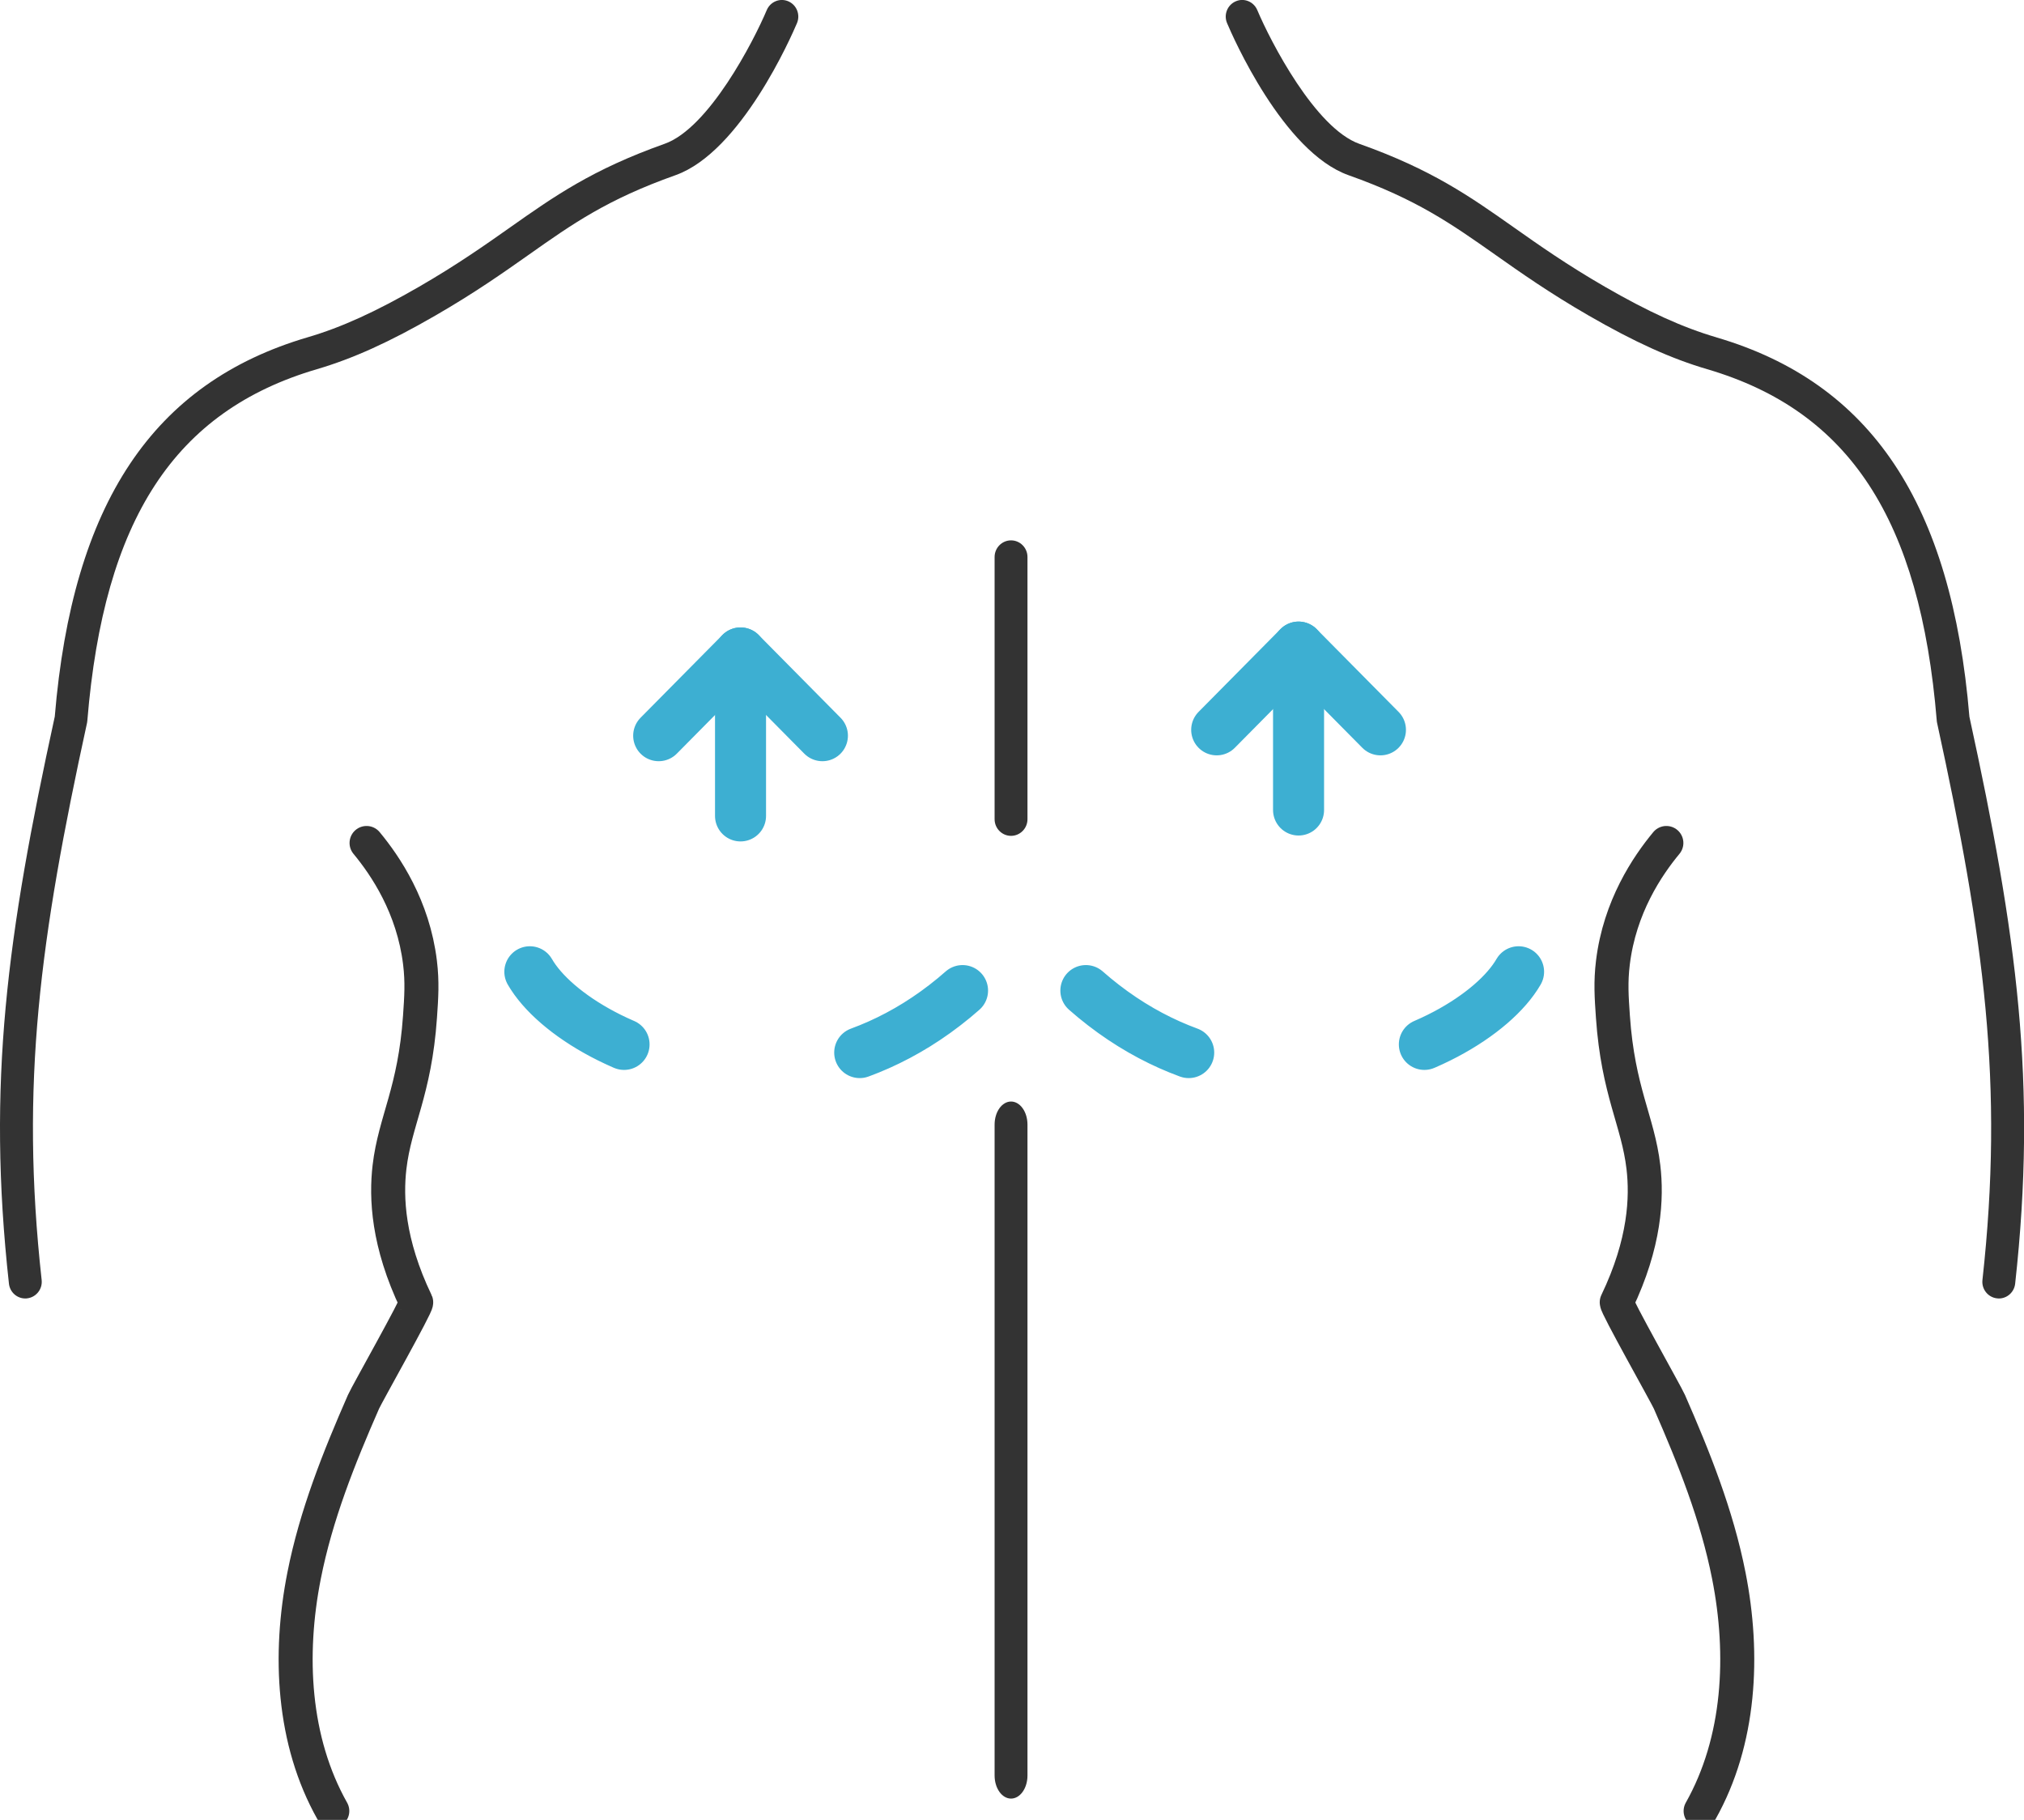 <svg xmlns="http://www.w3.org/2000/svg" width="119" height="107" viewBox="0 0 119 107" fill="none"><g clip-path="url(#clip0_1770_52562)"><path d="M21.552 49.562C22.666 50.908 24.294 53.31 24.694 56.595C24.834 57.75 24.774 58.611 24.694 59.774C24.389 64.185 23.219 65.9 22.9 68.625C22.694 70.4 22.792 73.068 24.47 76.566C24.54 76.715 21.562 81.984 21.373 82.416C19.926 85.718 18.581 89.081 17.88 92.635C16.959 97.291 17.211 102.351 19.537 106.476" stroke="#333333" stroke-width="2" stroke-miterlimit="10" stroke-linecap="round"></path><path d="M97.973 49.562C96.859 50.908 95.23 53.31 94.83 56.595C94.69 57.75 94.75 58.611 94.83 59.774C95.135 64.185 96.305 65.9 96.624 68.625C96.831 70.4 96.733 73.068 95.055 76.566C94.984 76.715 97.962 81.984 98.151 82.416C99.598 85.718 100.943 89.081 101.644 92.635C102.565 97.291 102.313 102.351 99.987 106.476" stroke="#333333" stroke-width="2" stroke-miterlimit="10" stroke-linecap="round"></path><path d="M46.35 0.078C45.859 -0.135 45.292 0.096 45.082 0.592C44.29 2.466 41.666 7.537 39.078 8.454C34.818 9.967 32.583 11.544 29.997 13.366C28.54 14.393 26.887 15.559 24.655 16.849C22.091 18.33 20.066 19.251 18.094 19.829C8.996 22.504 4.267 29.591 3.22 42.131C0.414 54.993 -0.774 63.689 0.526 75.474C0.582 75.974 0.999 76.342 1.486 76.342C1.521 76.342 1.559 76.342 1.594 76.335C2.123 76.275 2.509 75.793 2.449 75.255C1.178 63.724 2.351 55.174 5.119 42.492C5.129 42.45 5.133 42.407 5.136 42.361C6.11 30.533 10.272 24.162 18.63 21.707C20.753 21.083 22.907 20.109 25.608 18.546C27.917 17.214 29.609 16.02 31.098 14.971C33.669 13.156 35.7 11.725 39.715 10.3C43.565 8.933 46.532 2.129 46.858 1.361C47.068 0.864 46.84 0.29 46.35 0.078Z" fill="#333333"></path><path d="M100.909 19.832C98.936 19.255 96.912 18.334 94.347 16.852C92.116 15.563 90.462 14.397 89.005 13.369C86.42 11.548 84.185 9.971 79.925 8.458C77.34 7.54 74.713 2.47 73.921 0.592C73.711 0.096 73.143 -0.138 72.653 0.078C72.162 0.291 71.934 0.865 72.145 1.361C72.471 2.133 75.438 8.933 79.287 10.301C83.299 11.725 85.33 13.16 87.905 14.971C89.397 16.023 91.086 17.214 93.394 18.546C96.099 20.109 98.25 21.083 100.376 21.707C108.731 24.163 112.893 30.534 113.87 42.361C113.87 42.404 113.881 42.45 113.888 42.492C116.655 55.174 117.829 63.724 116.557 75.255C116.497 75.79 116.879 76.275 117.412 76.335C117.447 76.339 117.485 76.343 117.52 76.343C118.007 76.343 118.424 75.974 118.48 75.474C119.78 63.693 118.592 54.994 115.79 42.138C114.742 29.598 110.013 22.508 100.916 19.836L100.909 19.832Z" fill="#333333"></path><path d="M59.443 64.763C58.911 64.763 58.477 65.369 58.477 66.12V104.389C58.477 105.14 58.911 105.746 59.443 105.746C59.976 105.746 60.41 105.14 60.41 104.389V66.12C60.41 65.369 59.976 64.763 59.443 64.763Z" fill="#333333"></path><path d="M59.443 31.77C58.911 31.77 58.477 32.209 58.477 32.748V48.165C58.477 48.704 58.911 49.143 59.443 49.143C59.976 49.143 60.41 48.704 60.41 48.165V32.748C60.41 32.209 59.976 31.77 59.443 31.77Z" fill="#333333"></path><path d="M43.539 47.971V38.389" stroke="#3DAFD2" stroke-width="3" stroke-linecap="round" stroke-linejoin="round"></path><path d="M38.727 43.254L43.54 38.389L48.353 43.254" stroke="#3DAFD2" stroke-width="3" stroke-linecap="round" stroke-linejoin="round"></path><path d="M76.348 47.623V38.045" stroke="#3DAFD2" stroke-width="3" stroke-linecap="round" stroke-linejoin="round"></path><path d="M71.535 42.91L76.348 38.045L81.162 42.91" stroke="#3DAFD2" stroke-width="3" stroke-linecap="round" stroke-linejoin="round"></path><path d="M31.152 57.134C34.046 62.155 49.782 68.533 60.218 54.232" stroke="#3DAFD2" stroke-width="3" stroke-linecap="round" stroke-linejoin="round" stroke-dasharray="7.1 14.2"></path><path d="M89.284 57.134C86.39 62.155 70.654 68.533 60.219 54.232" stroke="#3DAFD2" stroke-width="3" stroke-linecap="round" stroke-linejoin="round" stroke-dasharray="7.1 14.2"></path></g><defs><clipPath id="clip0_1770_52562"><rect width="119" height="107" fill="white"></rect></clipPath></defs></svg>